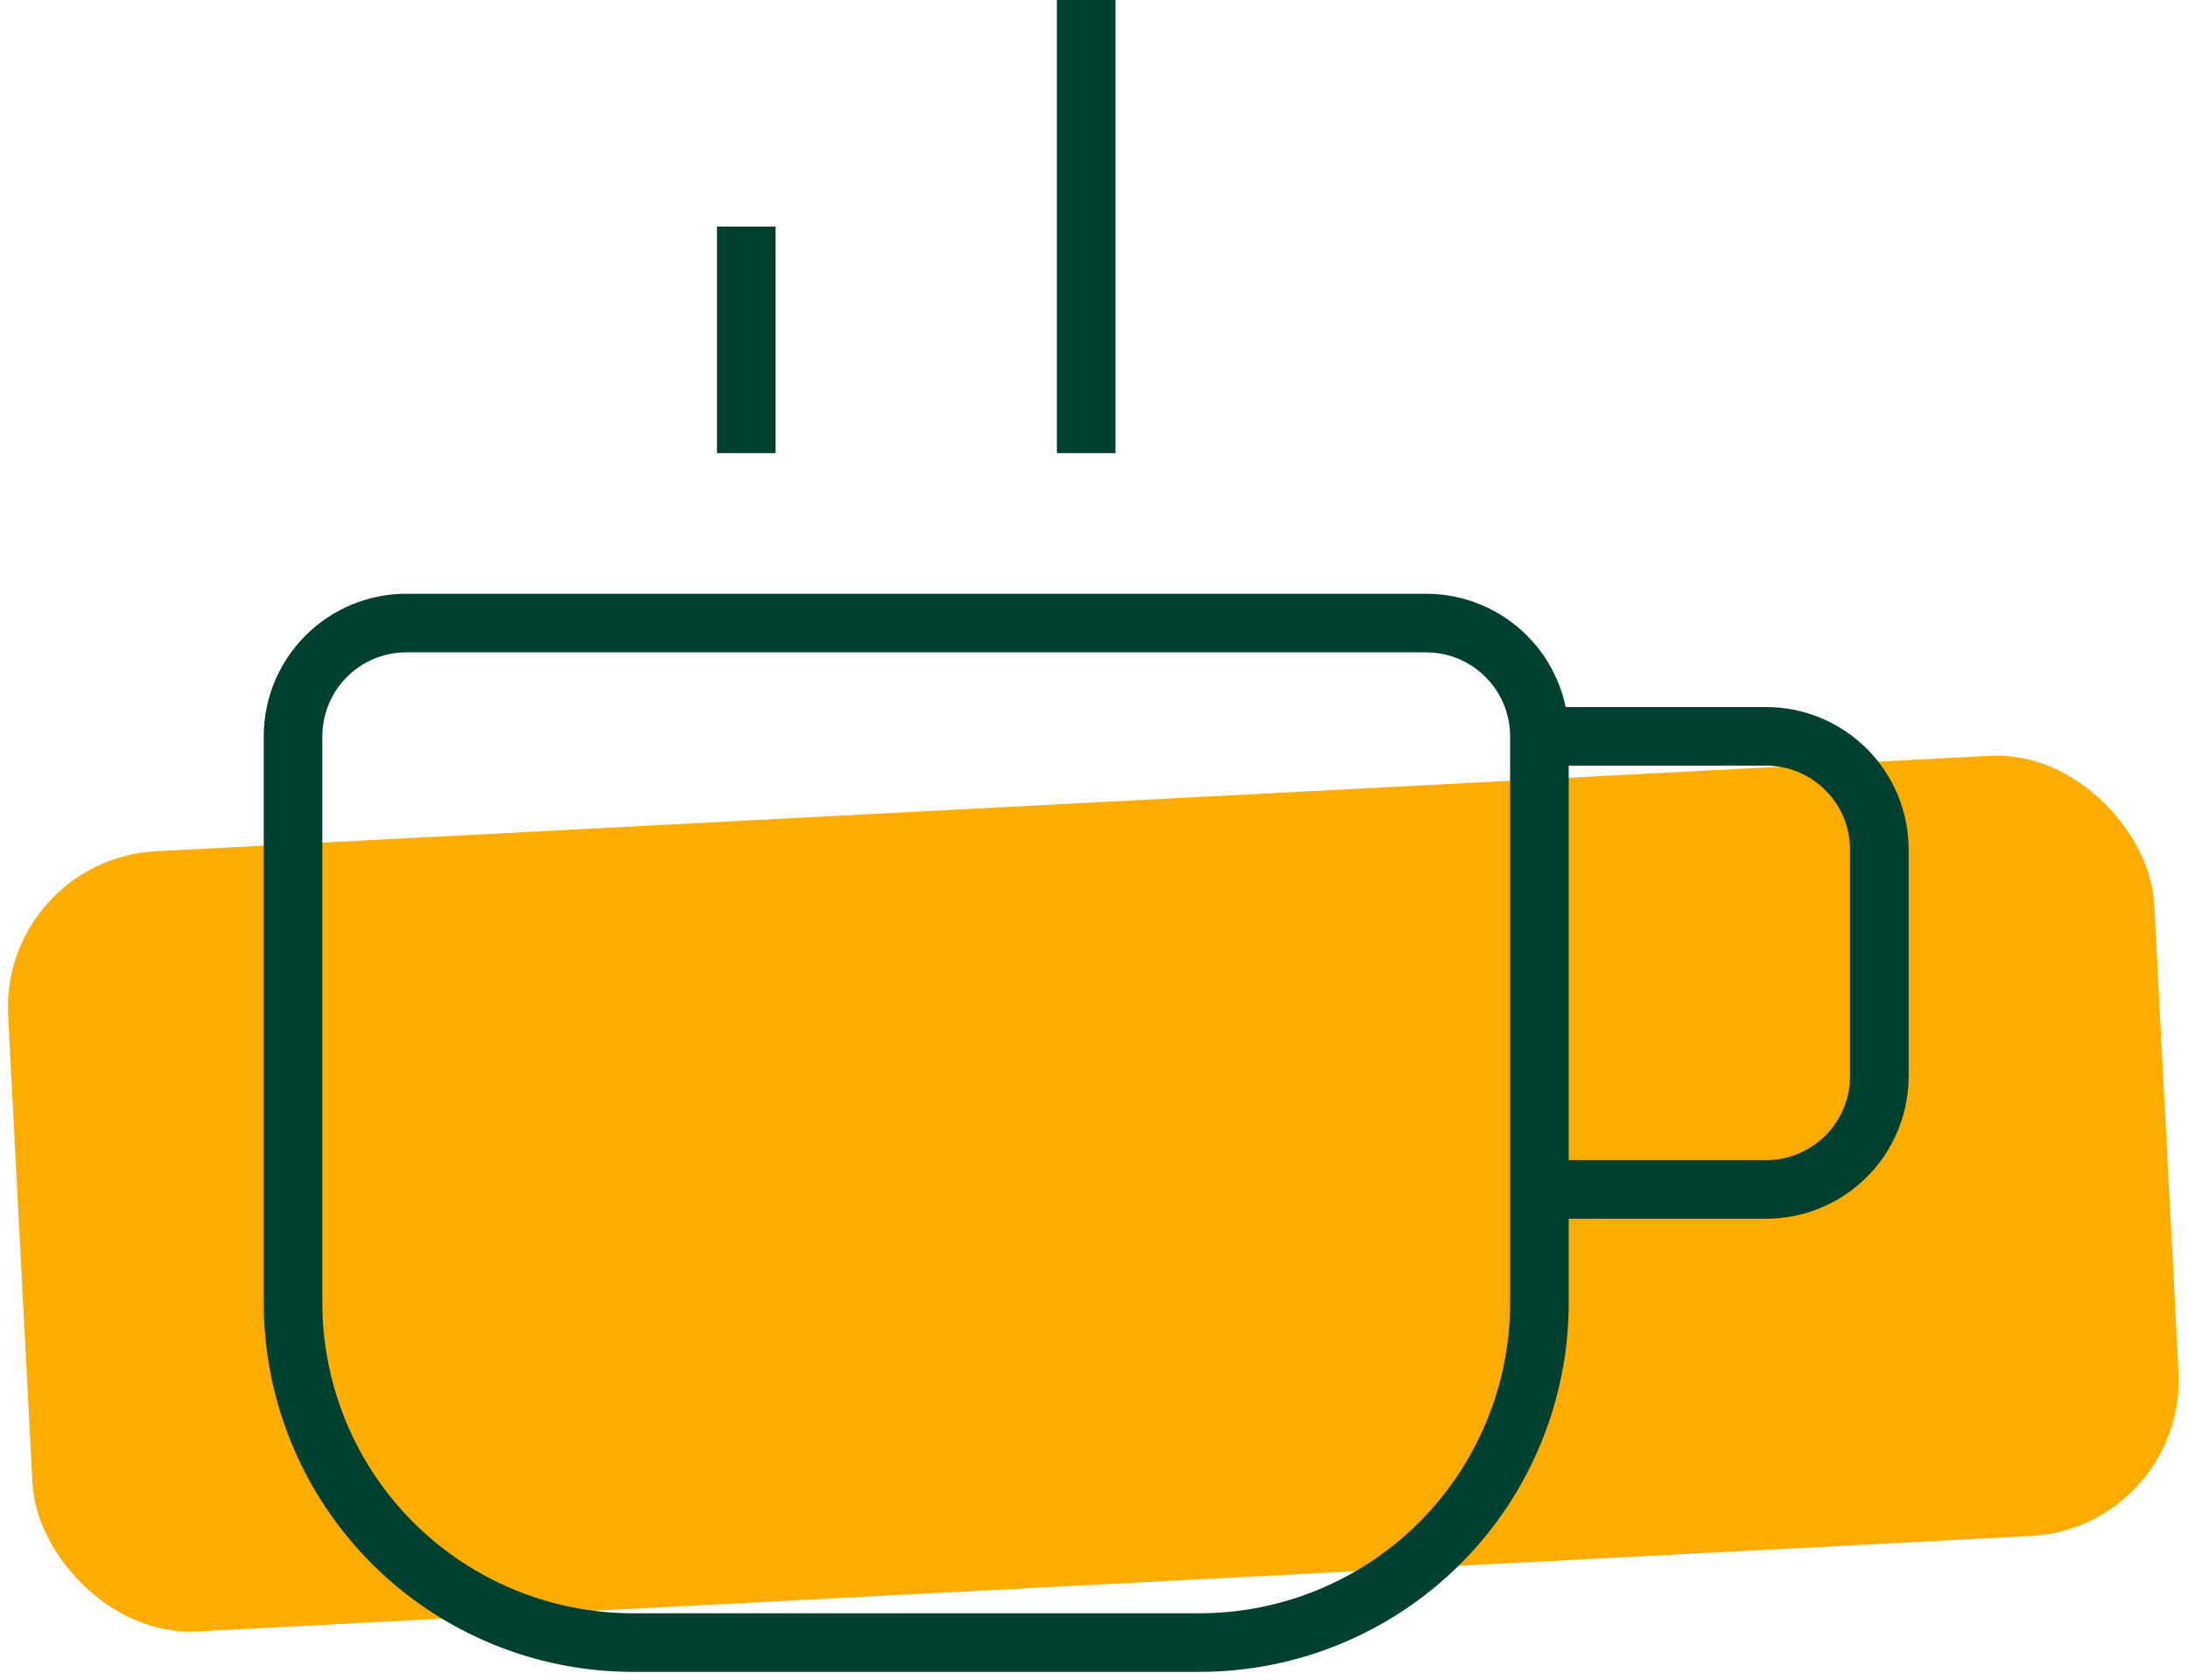 <svg width="112" height="86" viewBox="0 0 112 86" fill="none" xmlns="http://www.w3.org/2000/svg">
<rect y="44" width="110" height="40" rx="8" transform="rotate(-2.98 0 44)" fill="#FFAC00"/>
<path d="M78.8 37.7V66.7C78.8 71.315 76.967 75.74 73.704 79.004C70.441 82.267 66.015 84.1 61.4 84.1H32.4C27.785 84.1 23.36 82.267 20.096 79.004C16.833 75.74 15 71.315 15 66.7V37.7C15 36.162 15.611 34.687 16.699 33.599C17.787 32.511 19.262 31.9 20.8 31.9H73C74.538 31.9 76.013 32.511 77.101 33.599C78.189 34.687 78.8 36.162 78.8 37.7ZM78.8 37.7H90.4C91.938 37.7 93.413 38.311 94.501 39.399C95.589 40.486 96.2 41.962 96.2 43.5V55.1C96.2 56.638 95.589 58.114 94.501 59.201C93.413 60.289 91.938 60.9 90.4 60.9H78.8M38.2 23.2V11.6M55.6 23.2V0" stroke="#00402E" stroke-width="3"/>
</svg>
